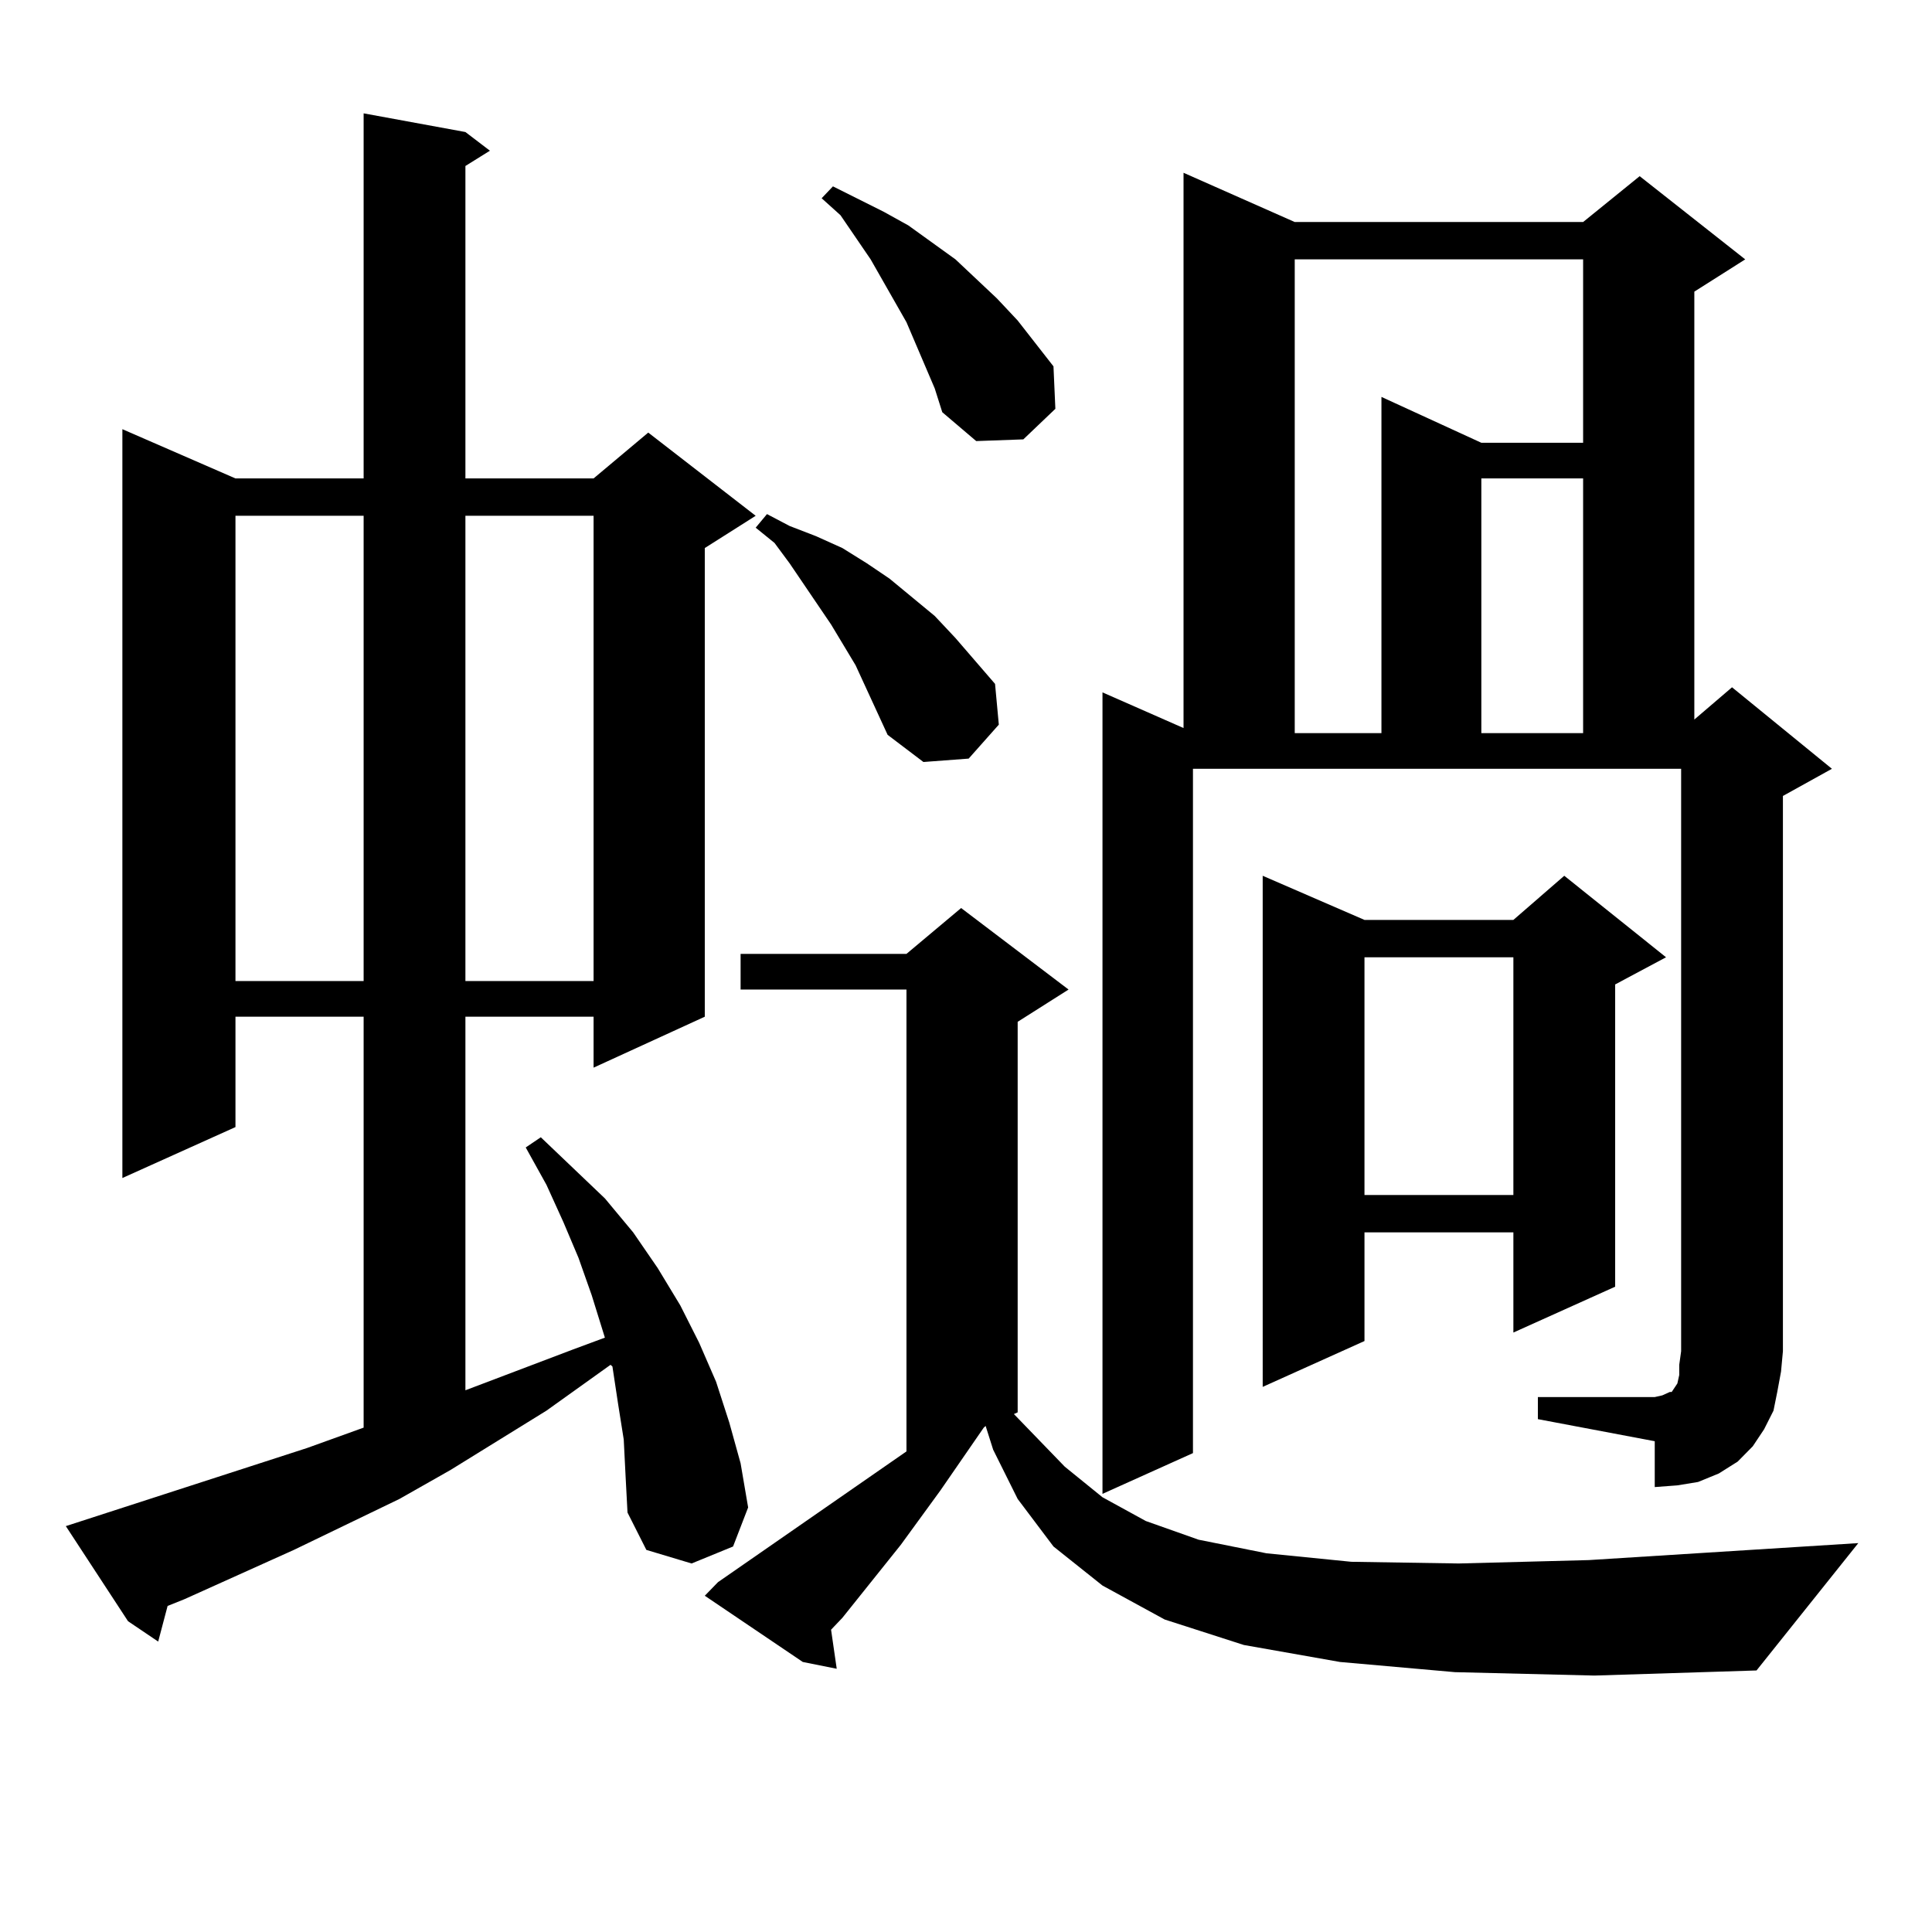 <?xml version="1.0" encoding="utf-8"?>
<!-- Generator: Adobe Illustrator 16.0.0, SVG Export Plug-In . SVG Version: 6.00 Build 0)  -->
<!DOCTYPE svg PUBLIC "-//W3C//DTD SVG 1.1//EN" "http://www.w3.org/Graphics/SVG/1.1/DTD/svg11.dtd">
<svg version="1.1" id="图层_1" xmlns="http://www.w3.org/2000/svg" xmlns:xlink="http://www.w3.org/1999/xlink" x="0px" y="0px"
	 width="1000px" height="1000px" viewBox="0 0 1000 1000" enable-background="new 0 0 1000 1000" xml:space="preserve">
<path d="M322.846,745.094l-2.927-18.457l-2.927-19.336l-0.976-0.879l-33.17,23.73l-49.755,30.762l-26.341,14.941l-54.633,26.367
	l-56.584,25.488l-8.78,3.516l-4.878,18.457l-15.609-10.547l-32.194-49.219l124.875-40.43l29.268-10.547V526.246h-66.34v57.129
	L63.34,609.742V222.145l58.535,25.488h66.34V58.668l52.682,9.668l12.683,9.668l-12.683,7.91v161.719h66.34l28.292-23.73
	l55.608,43.066l-26.341,16.699v242.578l-57.56,26.367v-26.367h-66.34v193.359l55.608-21.094l16.585-6.152l-6.829-21.973
	l-6.829-19.336l-7.805-18.457l-8.78-19.336l-10.731-19.336l7.805-5.273l33.17,31.641l14.634,17.578l12.683,18.457l11.707,19.336
	l9.756,19.336l8.78,20.215l6.829,21.094l5.854,21.094l3.902,22.852l-7.805,20.215l-21.463,8.789l-23.414-7.031l-9.756-19.336
	l-0.976-18.457L322.846,745.094z M121.875,266.969v240.82h66.34v-240.82H121.875z M240.896,266.969v240.82h66.34v-240.82H240.896z
	 M753.079,865.504l-59.511-5.273l-49.755-8.789l-40.975-13.184l-32.194-17.578l-25.365-20.215l-18.536-24.609l-12.683-25.488
	l-3.902-12.305l-0.976,0.879l-22.438,32.52l-20.487,28.125l-30.243,37.793l-5.854,6.152l2.927,20.215l-17.561-3.516l-50.73-34.277
	l6.829-7.031l97.559-67.676V512.184h-85.852v-18.457h85.852l28.292-23.73l55.608,42.188l-26.341,16.699v202.148l-1.951,0.879
	l26.341,27.246l19.512,15.82l22.438,12.305l27.316,9.668l35.121,7.031l43.901,4.395l55.608,0.879l67.315-1.758l139.509-8.789
	l-52.682,65.918l-83.9,2.637L753.079,865.504z M459.428,380.348l-16.585-36.035l-12.683-21.094l-21.463-31.641l-7.805-10.547
	l-9.756-7.91l5.854-7.031l11.707,6.152l13.658,5.273l13.658,6.152l12.683,7.91l11.707,7.91l23.414,19.336l10.731,11.426
	l20.487,23.73l1.951,21.094l-15.609,17.578l-23.414,1.758L459.428,380.348z M483.817,201.051l-9.756-22.852l-4.878-11.426
	l-18.536-32.52l-15.609-22.852l-9.756-8.789l5.854-6.152l26.341,13.184l12.683,7.031l24.39,17.578l21.463,20.215l10.731,11.426
	l18.536,23.73l0.976,21.973l-16.585,15.82l-24.39,0.879l-17.561-14.941L483.817,201.051z M796.005,723.121h60.486l3.902-0.879
	l1.951-0.879l1.951-0.879h0.976l2.927-4.395l0.976-4.395v-5.273l0.976-7.031V397.926H617.473v354.199l-46.828,21.094V358.375
	l41.95,18.457V89.43l57.56,25.488h149.265l29.268-23.73l54.633,43.066l-26.341,16.699v221.484l19.512-16.699l51.706,42.188
	l-25.365,14.063v287.402l-0.976,10.547l-1.951,10.547l-1.951,9.668l-4.878,9.668l-5.854,8.789l-7.805,7.91l-9.756,6.152
	l-10.731,4.395l-10.731,1.758l-11.707,0.879v-23.73l-60.486-11.426V723.121z M862.345,495.484l-26.341,14.063v156.445l-52.682,23.73
	v-51.855h-77.071v56.25l-52.682,23.73V453.297l52.682,22.852h77.071l26.341-22.852L862.345,495.484z M670.154,134.254v245.215
	h44.877V205.445l51.706,23.73h52.682v-94.922H670.154z M706.251,495.484v123.047h77.071V495.484H706.251z M766.737,247.633v131.836
	h52.682V247.633H766.737z"/>
</svg>
